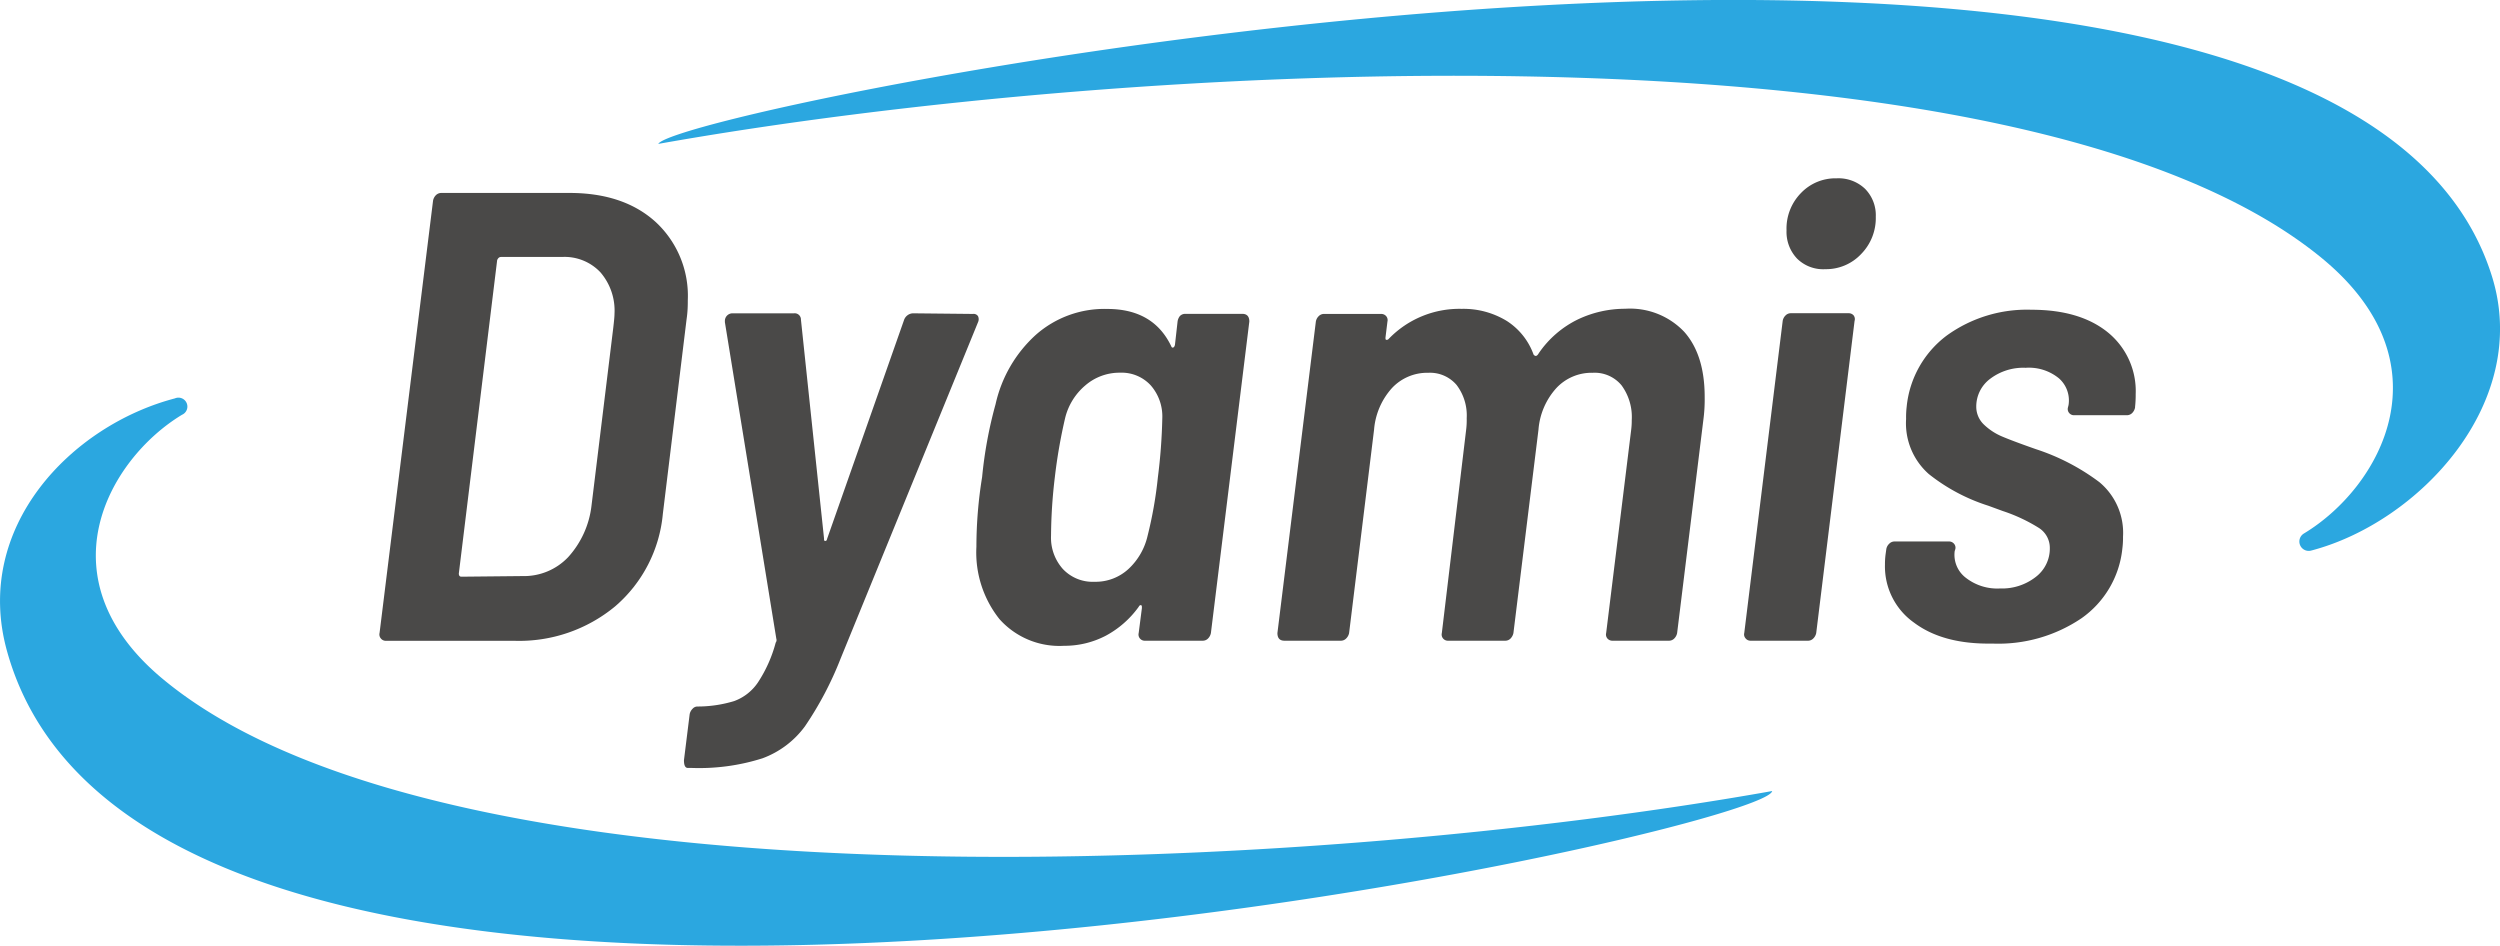 <svg id="Ebene_1" data-name="Ebene 1" xmlns="http://www.w3.org/2000/svg" viewBox="0 0 280.39 106.06"><defs><style>.cls-1{fill:#2ba7e0;}.cls-2{fill:#4a4948;}</style></defs><path class="cls-1" d="M198.76,88.72C198.1,93.34,17.54,133.54.78,73-3.06,59.12,8,47.73,19.62,44.68a1,1,0,0,1,.79,1.84c-8.27,5-16,18.55-1.7,30C51.57,103.06,147.89,97.79,198.76,88.72Z"/><path class="cls-1" d="M73.83,16.14C76,12,261.82-25.79,279.49,31c4.42,14.19-8.2,27.59-20.28,30.75a1.05,1.05,0,0,1-.82-1.91c8.57-5.16,16.53-19.19,1.76-31.1C226.15,1.3,126.48,6.76,73.83,16.14Z"/><g id="Ebene_2" data-name="Ebene 2"><path class="cls-2" d="M42.71,71.6a.69.69,0,0,1-.14-.61l6-48.49a1.17,1.17,0,0,1,.32-.61.86.86,0,0,1,.61-.25H63.87q6.09,0,9.68,3.27a11.28,11.28,0,0,1,3.59,8.78c0,.48,0,1.2-.14,2.15L74.34,57.65A15.53,15.53,0,0,1,69,68a16.87,16.87,0,0,1-11.3,3.87H43.28A.7.7,0,0,1,42.71,71.6Zm9-6.92,6.88-.07a6.83,6.83,0,0,0,5.13-2.12,10.36,10.36,0,0,0,2.62-5.77l2.44-19.94c.09-.77.14-1.29.14-1.58a6.58,6.58,0,0,0-1.58-4.66,5.52,5.52,0,0,0-4.3-1.72H56.19c-.19,0-.33.12-.43.35l-4.3,35.15C51.46,64.56,51.56,64.68,51.75,64.68Z"/><path class="cls-2" d="M76.71,85.26l.64-5.16a1.18,1.18,0,0,1,.33-.61.72.72,0,0,1,.53-.25,14.09,14.09,0,0,0,4.13-.61A5.48,5.48,0,0,0,85,76.55a15.19,15.19,0,0,0,2-4.48.46.46,0,0,0,.07-.43L81.3,36.13V36a.85.85,0,0,1,.86-.86h6.89a.7.7,0,0,1,.78.71l2.59,24.54c0,.19,0,.28.14.28s.17-.09.22-.28l8.6-24.46a1.12,1.12,0,0,1,1-.79l6.74.07a.58.58,0,0,1,.57.25.8.8,0,0,1,0,.68L94.28,73.86a38.14,38.14,0,0,1-4,7.6,10.32,10.32,0,0,1-4.77,3.59,23.45,23.45,0,0,1-7.93,1.08h-.43C76.85,86.13,76.71,85.84,76.71,85.26Z"/><path class="cls-2" d="M132.33,35.45a.82.82,0,0,1,.61-.25h6.39c.52,0,.79.29.79.86L135.81,71a1.17,1.17,0,0,1-.32.61.82.82,0,0,1-.61.25h-6.46a.7.7,0,0,1-.57-.25.69.69,0,0,1-.14-.61l.36-2.8c0-.19,0-.29-.08-.32s-.19,0-.28.18A10.86,10.86,0,0,1,124,71.31a10,10,0,0,1-4.66,1.12,9,9,0,0,1-7.25-3,12,12,0,0,1-2.58-8.1,49,49,0,0,1,.64-7.82,47.85,47.85,0,0,1,1.51-8.18,14.84,14.84,0,0,1,4.52-7.78,11.61,11.61,0,0,1,8-2.9c3.44,0,5.83,1.38,7.17,4.16.05.14.12.2.22.17s.17-.13.21-.32l.29-2.58A1.24,1.24,0,0,1,132.33,35.45Zm-2.47,18.11a62.76,62.76,0,0,0,.5-6.67,5.28,5.28,0,0,0-1.29-3.66,4.42,4.42,0,0,0-3.44-1.43,5.86,5.86,0,0,0-3.91,1.43,6.94,6.94,0,0,0-2.26,3.66,59.23,59.23,0,0,0-1.15,6.6,57.72,57.72,0,0,0-.43,6.6,5.26,5.26,0,0,0,1.33,3.73,4.58,4.58,0,0,0,3.55,1.43,5.43,5.43,0,0,0,3.8-1.43,7.3,7.3,0,0,0,2.15-3.73A46,46,0,0,0,129.86,53.56Z"/><path class="cls-2" d="M188.89,37.21q2.3,2.58,2.3,7.31a17.37,17.37,0,0,1-.15,2.59L188.1,71a1.17,1.17,0,0,1-.32.61.82.82,0,0,1-.61.25h-6.31a.73.73,0,0,1-.58-.25.69.69,0,0,1-.14-.61l2.8-22.74a8.31,8.31,0,0,0,.07-1.14,6,6,0,0,0-1.15-3.91,3.91,3.91,0,0,0-3.23-1.4,5.4,5.4,0,0,0-4.08,1.72,7.85,7.85,0,0,0-2,4.66L169.74,71a1.24,1.24,0,0,1-.32.61.82.82,0,0,1-.61.25h-6.39a.7.7,0,0,1-.57-.25.69.69,0,0,1-.14-.61l2.72-22.74a8.87,8.87,0,0,0,.07-1.36,5.64,5.64,0,0,0-1.14-3.73,3.91,3.91,0,0,0-3.16-1.36,5.42,5.42,0,0,0-4.09,1.72,7.91,7.91,0,0,0-2,4.66L151.31,71a1.18,1.18,0,0,1-.33.61.82.82,0,0,1-.61.25h-6.31c-.53,0-.79-.29-.79-.86l4.31-34.93a1.1,1.1,0,0,1,.32-.61.82.82,0,0,1,.61-.25h6.38a.73.73,0,0,1,.58.25.69.69,0,0,1,.14.61l-.22,1.79c0,.15,0,.23.08.25a.28.28,0,0,0,.28-.1,11,11,0,0,1,8.18-3.37A9.31,9.31,0,0,1,169,36a7.49,7.49,0,0,1,3,3.77c.2.24.39.19.58-.15A11.3,11.3,0,0,1,177,35.81a12.34,12.34,0,0,1,5.27-1.18A8.37,8.37,0,0,1,188.89,37.21Z"/><path class="cls-2" d="M195.78,71.6a.66.66,0,0,1-.15-.61l4.31-35a1.1,1.1,0,0,1,.32-.61.82.82,0,0,1,.61-.25h6.45a.73.73,0,0,1,.58.25A.69.69,0,0,1,208,36l-4.3,35a1.18,1.18,0,0,1-.33.61.81.81,0,0,1-.61.25h-6.45A.7.7,0,0,1,195.78,71.6ZM201.55,29a4.34,4.34,0,0,1-1.18-3.16A5.69,5.69,0,0,1,202,21.64,5.35,5.35,0,0,1,206,20a4.31,4.31,0,0,1,3.19,1.19,4.22,4.22,0,0,1,1.19,3.12,5.75,5.75,0,0,1-1.65,4.19,5.39,5.39,0,0,1-4,1.69A4.16,4.16,0,0,1,201.55,29Z"/><path class="cls-2" d="M214.68,69.84a7.72,7.72,0,0,1-3.27-6.52,8.48,8.48,0,0,1,.07-1.15l.08-.58a1.07,1.07,0,0,1,.32-.6.83.83,0,0,1,.61-.26h6.1a.72.72,0,0,1,.57.26.67.67,0,0,1,.14.6l-.07.22a3.24,3.24,0,0,0,1.26,3A5.73,5.73,0,0,0,224.32,66a6.14,6.14,0,0,0,4-1.29,4,4,0,0,0,1.58-3.23,2.65,2.65,0,0,0-1.26-2.29,18.57,18.57,0,0,0-4-1.87L223,56.72a20.87,20.87,0,0,1-6.67-3.55A7.59,7.59,0,0,1,213.78,47a10.43,10.43,0,0,1,.07-1.43,11.36,11.36,0,0,1,4.48-7.93,15.35,15.35,0,0,1,9.51-2.9q5.44,0,8.57,2.54a8.48,8.48,0,0,1,3.12,6.93,12.35,12.35,0,0,1-.07,1.43v.07a1.2,1.2,0,0,1-.32.61.84.84,0,0,1-.61.25h-5.89a.7.7,0,0,1-.57-.25.68.68,0,0,1-.14-.61l.07-.28a3.3,3.3,0,0,0-1.08-3,5.32,5.32,0,0,0-3.73-1.18,6.15,6.15,0,0,0-4,1.25,3.87,3.87,0,0,0-1.54,3.12,2.75,2.75,0,0,0,.86,2,6.64,6.64,0,0,0,2,1.32q1.19.51,3.84,1.44a24.44,24.44,0,0,1,7.1,3.69,7.39,7.39,0,0,1,2.66,6.13,9.67,9.67,0,0,1-.08,1.37,10.9,10.9,0,0,1-4.59,7.78,16.65,16.65,0,0,1-10,2.83Q217.94,72.28,214.68,69.84Z"/></g></svg>